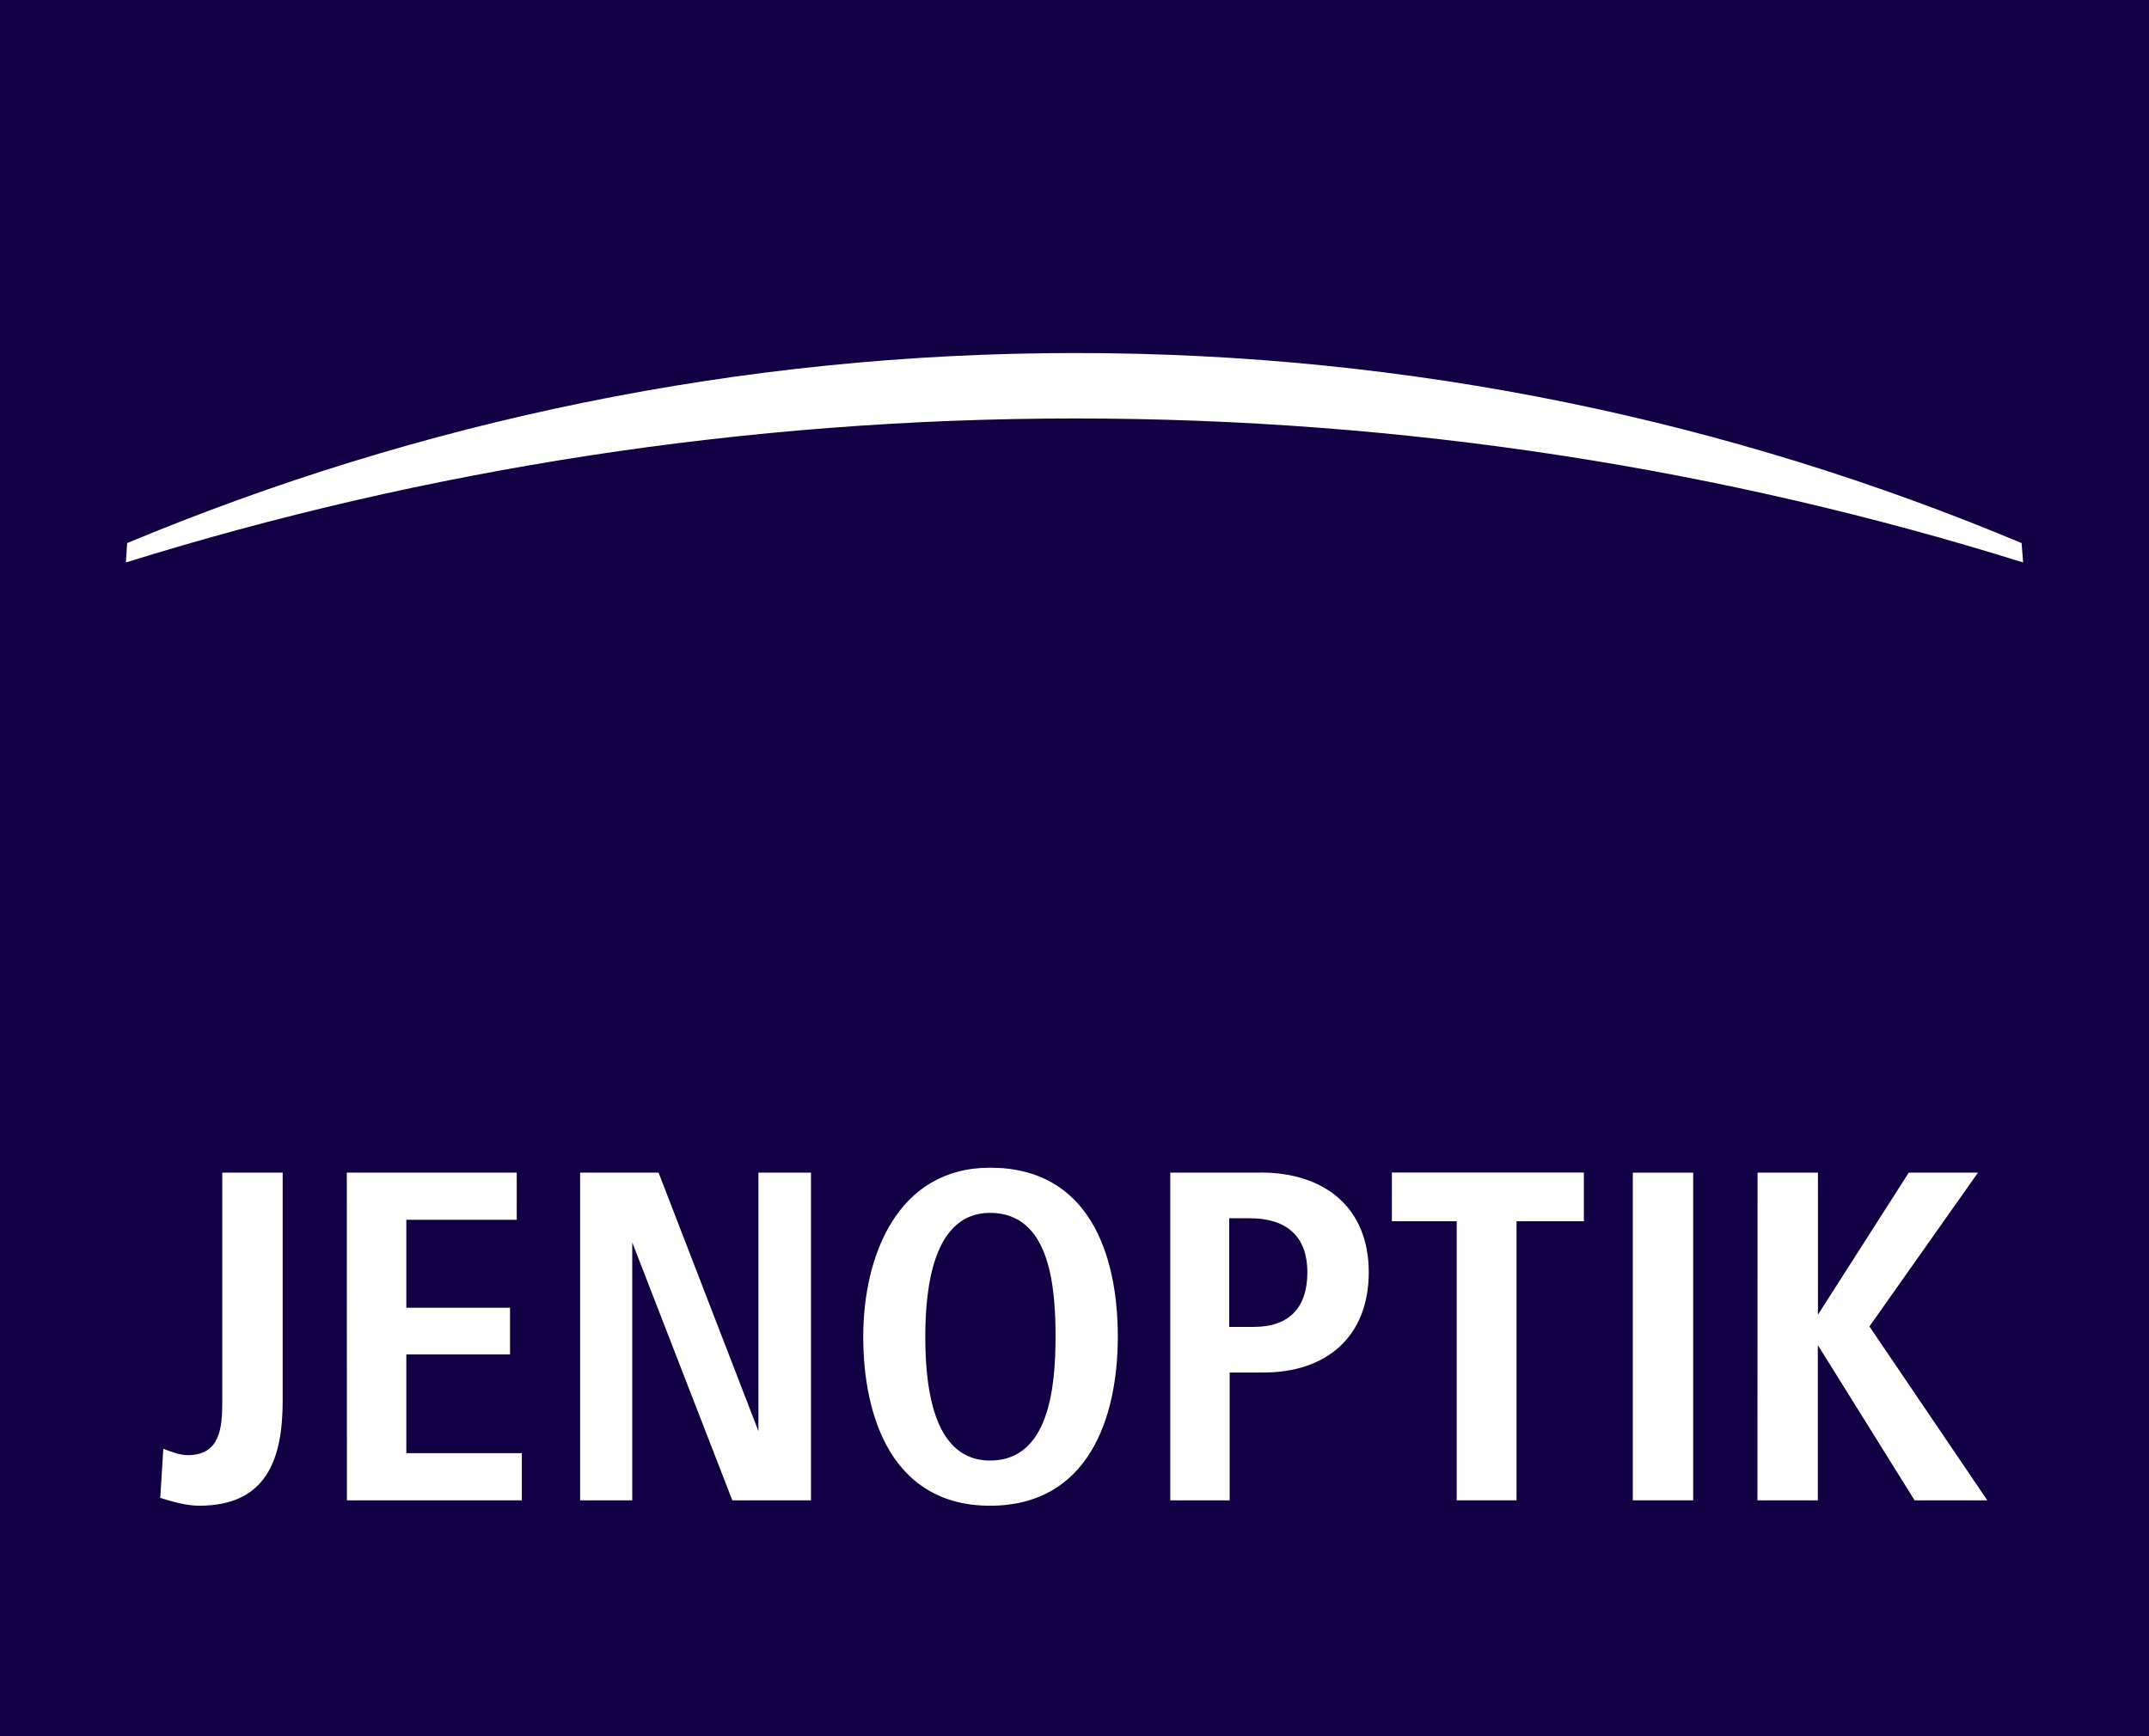 <?xml version="1.0" encoding="UTF-8"?>
<svg id="svg2506" xmlns="http://www.w3.org/2000/svg" xmlns:svg="http://www.w3.org/2000/svg" xmlns:sodipodi="http://sodipodi.sourceforge.net/DTD/sodipodi-0.dtd" xmlns:rdf="http://www.w3.org/1999/02/22-rdf-syntax-ns#" xmlns:inkscape="http://www.inkscape.org/namespaces/inkscape" xmlns:dc="http://purl.org/dc/elements/1.1/" xmlns:cc="http://creativecommons.org/ns#" version="1.1" viewBox="0 0 195 157.58">
  <!-- Generator: Adobe Illustrator 29.0.0, SVG Export Plug-In . SVG Version: 2.1.0 Build 186)  -->
  <defs>
    <style>
      .st0 {
        fill: #fff;
      }

      .st1 {
        fill: #110043;
      }
    </style>
  </defs>
  <sodipodi:namedview id="namedview25" bordercolor="#666666" borderopacity="1" fit-margin-bottom="0" fit-margin-left="0" fit-margin-right="0" fit-margin-top="0" gridtolerance="10" guidetolerance="10" inkscape:current-layer="svg2506" inkscape:cx="41.630601" inkscape:cy="74.427892" inkscape:pageopacity="0" inkscape:pageshadow="2" inkscape:window-height="837" inkscape:window-maximized="1" inkscape:window-width="1600" inkscape:window-x="-8" inkscape:window-y="-8" inkscape:zoom="1.4142136" objecttolerance="10" pagecolor="#ffffff" showgrid="false"/>
  <path id="path45" class="st0" d="M0,157.58h195V0H0v157.58Z"/>
  <path id="path47" class="st1" d="M0,157.58h195V0H0v157.58Z"/>
  <path id="path51" class="st0" d="M113.76,120.43h-2.22v-9.86h1.87c3.25,0,5.22,1.56,5.22,4.91,0,3.17-1.61,4.95-4.87,4.95M114.39,106.43h-8.2v29.74h5.39v-11.6h3.07c5.67,0,9.55-3.21,9.55-9.1s-4.02-9.05-9.81-9.05"/>
  <path id="path55" class="st0" d="M126.3,110.84h5.88v25.33h5.43v-25.33h6.11v-4.42h-17.42"/>
  <path id="path57" class="st0" d="M148.16,136.17h5.48v-29.74h-5.48v29.74Z"/>
  <path id="path61" class="st0" d="M159.47,136.17h5.48v-14.09l8.78,14.09h6.6l-10.7-15.78,9.85-13.96h-6.28l-8.24,12.89v-12.89h-5.48"/>
  <path id="path65" class="st0" d="M31.48,136.17h15.87v-4.28h-10.48v-8.96h9.41v-4.24h-9.41v-7.98h10.02v-4.28h-15.42"/>
  <path id="path69" class="st0" d="M14.54,135.95c1.12.35,2.41.71,3.53.71,6.16,0,7.58-4.28,7.58-9.54v-20.69h-5.48v20.78c0,2.41-.21,4.86-3.13,4.86-.7,0-1.41-.27-2.22-.58"/>
  <path id="path73" class="st0" d="M183.58,51.05l-.14-1.76c-26.47-11.1-55.36-17.25-85.86-17.25s-59.6,6.21-86.04,17.25l-.12,1.76c27.11-8.45,56.27-13.07,86.16-13.07s58.84,4.58,86,13.07"/>
  <path id="path77" class="st0" d="M52.64,136.17h4.73v-23.41l9.08,23.41h7.14v-29.74h-4.77v23.46l-9.06-23.46h-7.12"/>
  <path id="path81" class="st0" d="M89.84,132.56c-4.91,0-5.88-5.98-5.88-11.24,0-4.59.77-11.24,5.88-11.24,5.39,0,5.94,6.55,5.94,11.24s-.63,11.24-5.94,11.24M89.84,105.98c-8.42,0-11.51,8.03-11.51,15.34s2.64,15.34,11.51,15.34,11.59-7.89,11.59-15.34-2.59-15.34-11.59-15.34"/>
</svg>